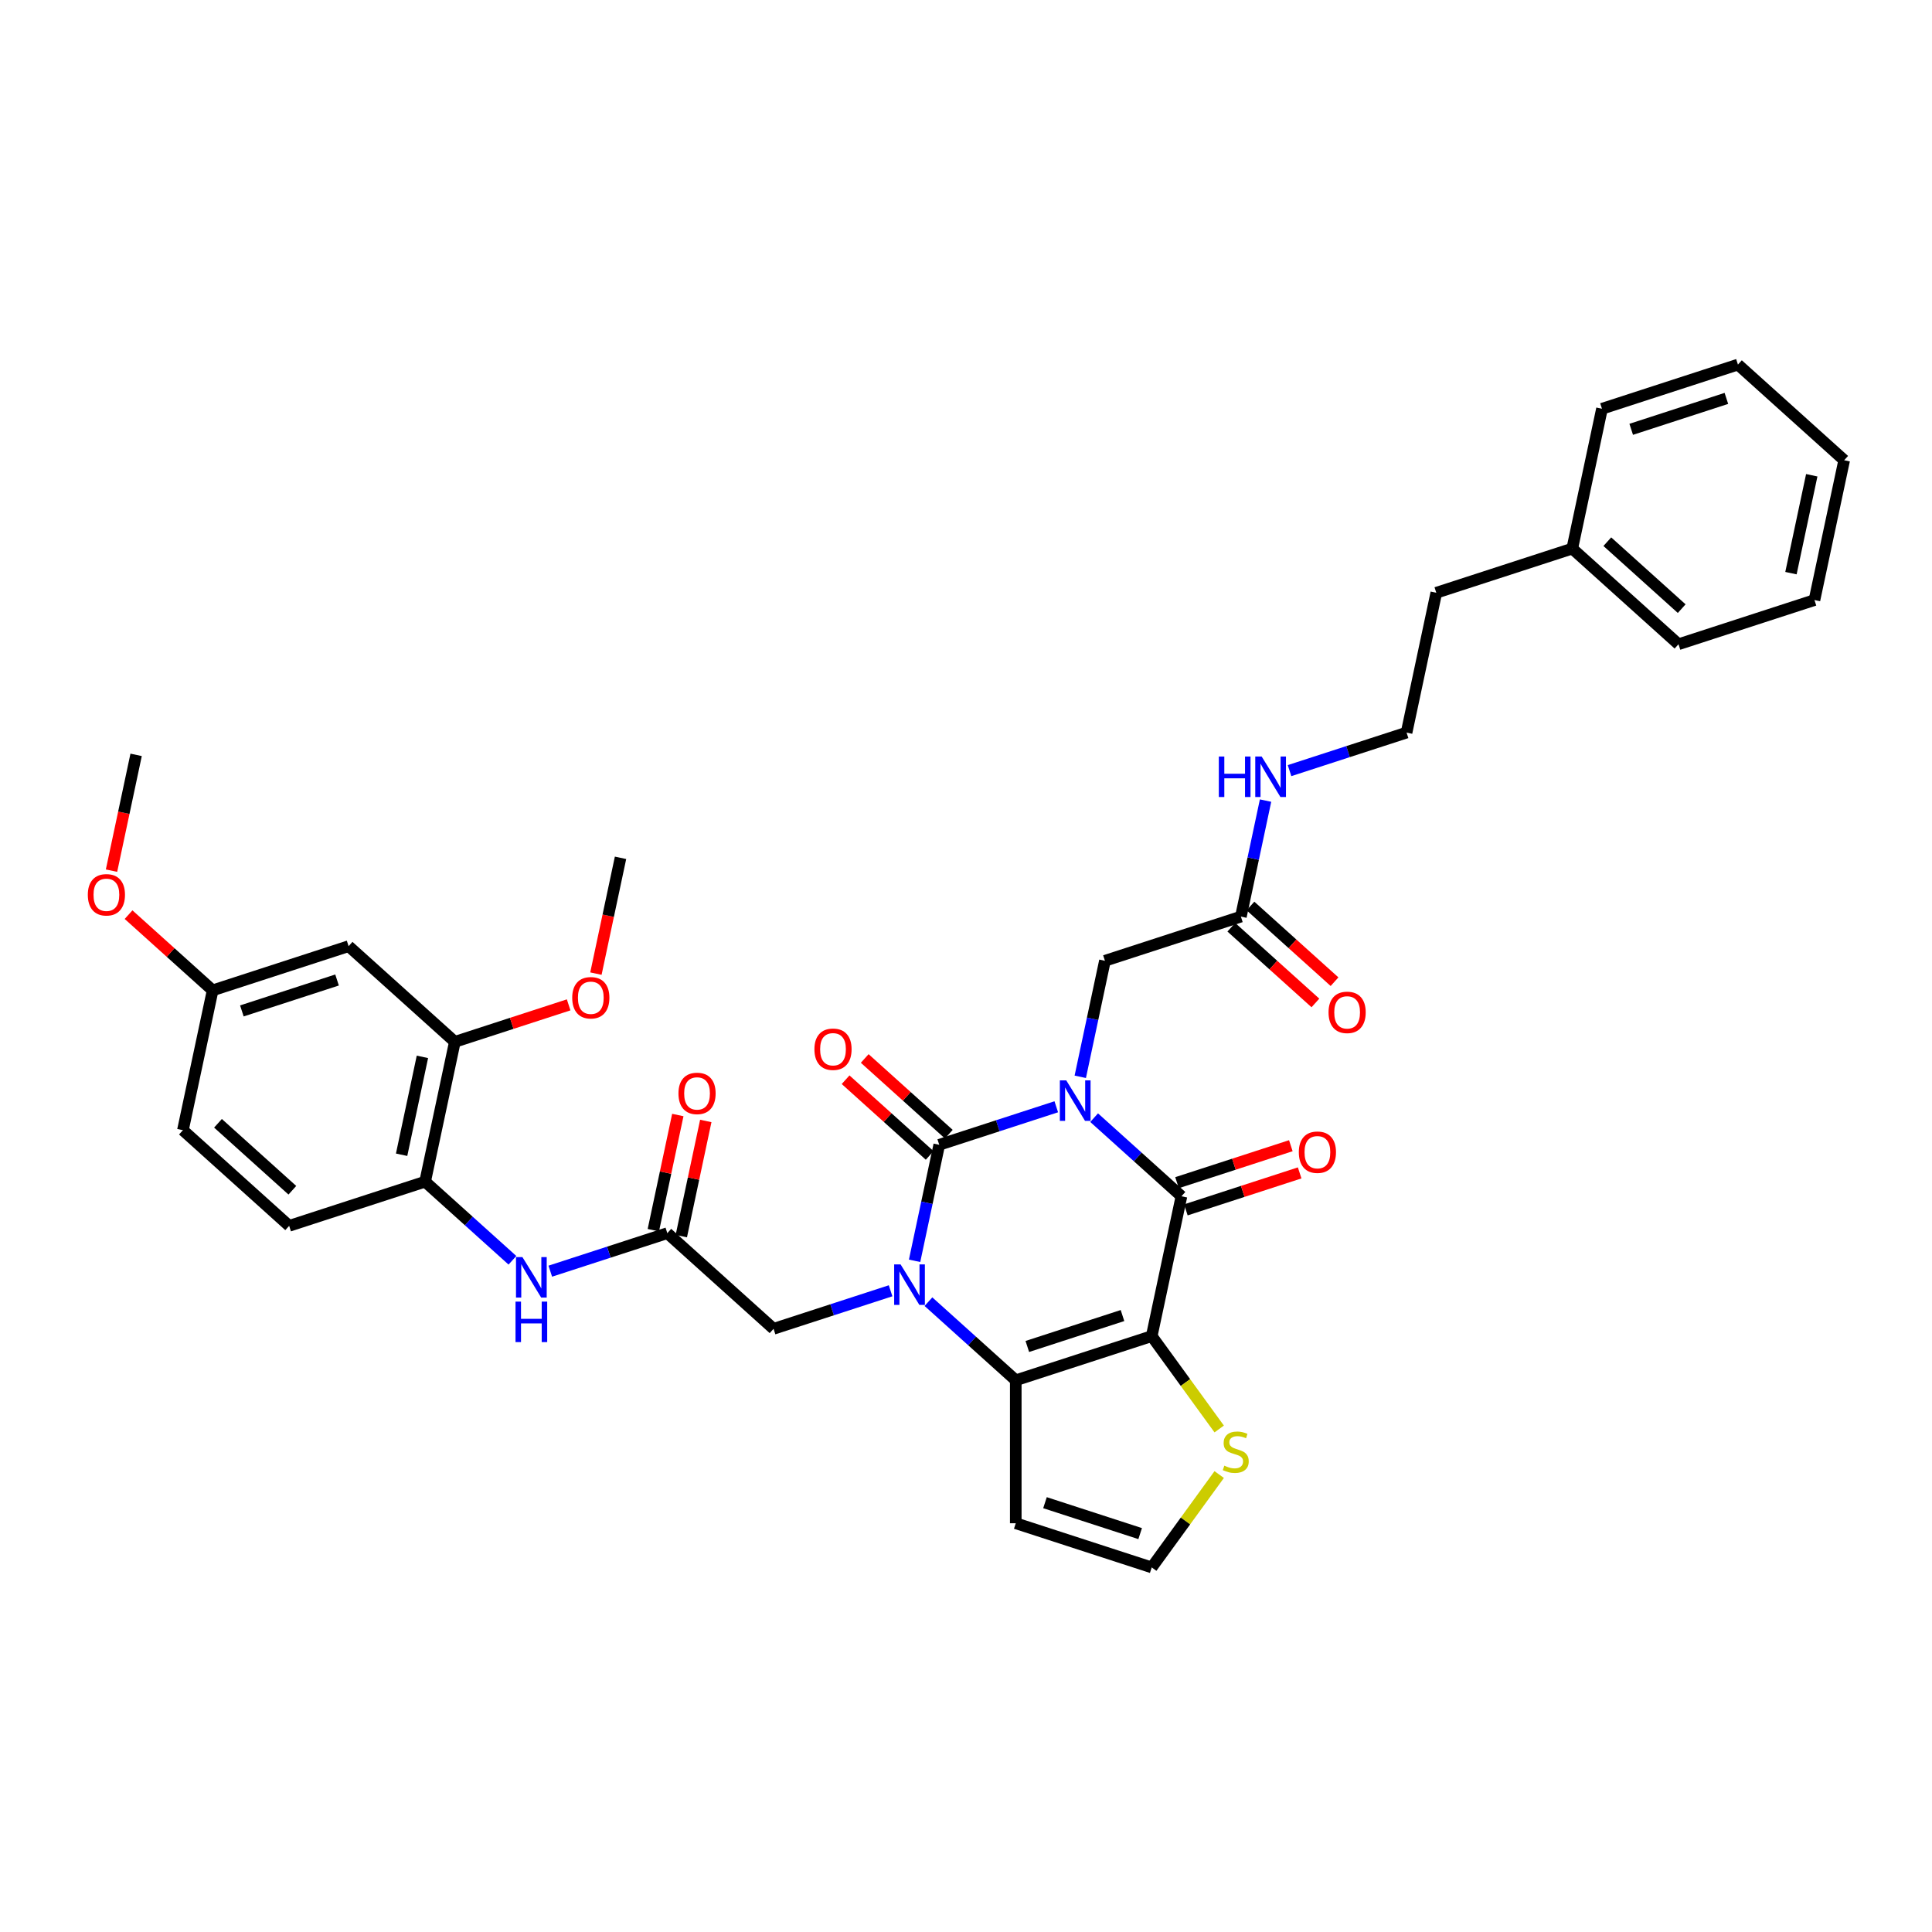 <?xml version='1.0' encoding='iso-8859-1'?>
<svg version='1.1' baseProfile='full'
              xmlns='http://www.w3.org/2000/svg'
                      xmlns:rdkit='http://www.rdkit.org/xml'
                      xmlns:xlink='http://www.w3.org/1999/xlink'
                  xml:space='preserve'
width='1000px' height='1000px' viewBox='0 0 1000 1000'>
<!-- END OF HEADER -->
<rect style='opacity:1.0;fill:#FFFFFF;stroke:none' width='1000' height='1000' x='0' y='0'> </rect>
<path class='bond-0' d='M 546.727,572.862 L 516.439,582.704' style='fill:none;fill-rule:evenodd;stroke:#0000FF;stroke-width:6px;stroke-linecap:butt;stroke-linejoin:miter;stroke-opacity:1' />
<path class='bond-0' d='M 516.439,582.704 L 486.151,592.545' style='fill:none;fill-rule:evenodd;stroke:#000000;stroke-width:6px;stroke-linecap:butt;stroke-linejoin:miter;stroke-opacity:1' />
<path class='bond-3' d='M 566.321,578.5 L 588.917,598.846' style='fill:none;fill-rule:evenodd;stroke:#0000FF;stroke-width:6px;stroke-linecap:butt;stroke-linejoin:miter;stroke-opacity:1' />
<path class='bond-3' d='M 588.917,598.846 L 611.514,619.192' style='fill:none;fill-rule:evenodd;stroke:#000000;stroke-width:6px;stroke-linecap:butt;stroke-linejoin:miter;stroke-opacity:1' />
<path class='bond-6' d='M 559.145,557.352 L 565.527,527.326' style='fill:none;fill-rule:evenodd;stroke:#0000FF;stroke-width:6px;stroke-linecap:butt;stroke-linejoin:miter;stroke-opacity:1' />
<path class='bond-6' d='M 565.527,527.326 L 571.909,497.301' style='fill:none;fill-rule:evenodd;stroke:#000000;stroke-width:6px;stroke-linecap:butt;stroke-linejoin:miter;stroke-opacity:1' />
<path class='bond-1' d='M 486.151,592.545 L 479.769,622.57' style='fill:none;fill-rule:evenodd;stroke:#000000;stroke-width:6px;stroke-linecap:butt;stroke-linejoin:miter;stroke-opacity:1' />
<path class='bond-1' d='M 479.769,622.57 L 473.387,652.596' style='fill:none;fill-rule:evenodd;stroke:#0000FF;stroke-width:6px;stroke-linecap:butt;stroke-linejoin:miter;stroke-opacity:1' />
<path class='bond-13' d='M 491.102,587.046 L 469.342,567.453' style='fill:none;fill-rule:evenodd;stroke:#000000;stroke-width:6px;stroke-linecap:butt;stroke-linejoin:miter;stroke-opacity:1' />
<path class='bond-13' d='M 469.342,567.453 L 447.582,547.861' style='fill:none;fill-rule:evenodd;stroke:#FF0000;stroke-width:6px;stroke-linecap:butt;stroke-linejoin:miter;stroke-opacity:1' />
<path class='bond-13' d='M 481.2,598.044 L 459.44,578.451' style='fill:none;fill-rule:evenodd;stroke:#000000;stroke-width:6px;stroke-linecap:butt;stroke-linejoin:miter;stroke-opacity:1' />
<path class='bond-13' d='M 459.44,578.451 L 437.68,558.858' style='fill:none;fill-rule:evenodd;stroke:#FF0000;stroke-width:6px;stroke-linecap:butt;stroke-linejoin:miter;stroke-opacity:1' />
<path class='bond-8' d='M 460.969,668.106 L 430.681,677.948' style='fill:none;fill-rule:evenodd;stroke:#0000FF;stroke-width:6px;stroke-linecap:butt;stroke-linejoin:miter;stroke-opacity:1' />
<path class='bond-8' d='M 430.681,677.948 L 400.393,687.789' style='fill:none;fill-rule:evenodd;stroke:#000000;stroke-width:6px;stroke-linecap:butt;stroke-linejoin:miter;stroke-opacity:1' />
<path class='bond-36' d='M 480.563,673.744 L 503.159,694.09' style='fill:none;fill-rule:evenodd;stroke:#0000FF;stroke-width:6px;stroke-linecap:butt;stroke-linejoin:miter;stroke-opacity:1' />
<path class='bond-36' d='M 503.159,694.09 L 525.756,714.436' style='fill:none;fill-rule:evenodd;stroke:#000000;stroke-width:6px;stroke-linecap:butt;stroke-linejoin:miter;stroke-opacity:1' />
<path class='bond-2' d='M 596.129,691.57 L 611.514,619.192' style='fill:none;fill-rule:evenodd;stroke:#000000;stroke-width:6px;stroke-linecap:butt;stroke-linejoin:miter;stroke-opacity:1' />
<path class='bond-4' d='M 596.129,691.57 L 525.756,714.436' style='fill:none;fill-rule:evenodd;stroke:#000000;stroke-width:6px;stroke-linecap:butt;stroke-linejoin:miter;stroke-opacity:1' />
<path class='bond-4' d='M 581,680.925 L 531.738,696.931' style='fill:none;fill-rule:evenodd;stroke:#000000;stroke-width:6px;stroke-linecap:butt;stroke-linejoin:miter;stroke-opacity:1' />
<path class='bond-5' d='M 596.129,691.57 L 613.591,715.605' style='fill:none;fill-rule:evenodd;stroke:#000000;stroke-width:6px;stroke-linecap:butt;stroke-linejoin:miter;stroke-opacity:1' />
<path class='bond-5' d='M 613.591,715.605 L 631.054,739.639' style='fill:none;fill-rule:evenodd;stroke:#CCCC00;stroke-width:6px;stroke-linecap:butt;stroke-linejoin:miter;stroke-opacity:1' />
<path class='bond-16' d='M 613.8,626.229 L 643.252,616.659' style='fill:none;fill-rule:evenodd;stroke:#000000;stroke-width:6px;stroke-linecap:butt;stroke-linejoin:miter;stroke-opacity:1' />
<path class='bond-16' d='M 643.252,616.659 L 672.704,607.09' style='fill:none;fill-rule:evenodd;stroke:#FF0000;stroke-width:6px;stroke-linecap:butt;stroke-linejoin:miter;stroke-opacity:1' />
<path class='bond-16' d='M 609.227,612.154 L 638.679,602.585' style='fill:none;fill-rule:evenodd;stroke:#000000;stroke-width:6px;stroke-linecap:butt;stroke-linejoin:miter;stroke-opacity:1' />
<path class='bond-16' d='M 638.679,602.585 L 668.131,593.015' style='fill:none;fill-rule:evenodd;stroke:#FF0000;stroke-width:6px;stroke-linecap:butt;stroke-linejoin:miter;stroke-opacity:1' />
<path class='bond-9' d='M 525.756,714.436 L 525.756,788.431' style='fill:none;fill-rule:evenodd;stroke:#000000;stroke-width:6px;stroke-linecap:butt;stroke-linejoin:miter;stroke-opacity:1' />
<path class='bond-14' d='M 631.054,763.227 L 613.591,787.262' style='fill:none;fill-rule:evenodd;stroke:#CCCC00;stroke-width:6px;stroke-linecap:butt;stroke-linejoin:miter;stroke-opacity:1' />
<path class='bond-14' d='M 613.591,787.262 L 596.129,811.296' style='fill:none;fill-rule:evenodd;stroke:#000000;stroke-width:6px;stroke-linecap:butt;stroke-linejoin:miter;stroke-opacity:1' />
<path class='bond-15' d='M 571.909,497.301 L 642.282,474.435' style='fill:none;fill-rule:evenodd;stroke:#000000;stroke-width:6px;stroke-linecap:butt;stroke-linejoin:miter;stroke-opacity:1' />
<path class='bond-7' d='M 345.404,638.276 L 400.393,687.789' style='fill:none;fill-rule:evenodd;stroke:#000000;stroke-width:6px;stroke-linecap:butt;stroke-linejoin:miter;stroke-opacity:1' />
<path class='bond-10' d='M 345.404,638.276 L 315.116,648.118' style='fill:none;fill-rule:evenodd;stroke:#000000;stroke-width:6px;stroke-linecap:butt;stroke-linejoin:miter;stroke-opacity:1' />
<path class='bond-10' d='M 315.116,648.118 L 284.827,657.959' style='fill:none;fill-rule:evenodd;stroke:#0000FF;stroke-width:6px;stroke-linecap:butt;stroke-linejoin:miter;stroke-opacity:1' />
<path class='bond-18' d='M 352.642,639.815 L 358.977,610.012' style='fill:none;fill-rule:evenodd;stroke:#000000;stroke-width:6px;stroke-linecap:butt;stroke-linejoin:miter;stroke-opacity:1' />
<path class='bond-18' d='M 358.977,610.012 L 365.311,580.208' style='fill:none;fill-rule:evenodd;stroke:#FF0000;stroke-width:6px;stroke-linecap:butt;stroke-linejoin:miter;stroke-opacity:1' />
<path class='bond-18' d='M 338.166,636.738 L 344.501,606.935' style='fill:none;fill-rule:evenodd;stroke:#000000;stroke-width:6px;stroke-linecap:butt;stroke-linejoin:miter;stroke-opacity:1' />
<path class='bond-18' d='M 344.501,606.935 L 350.836,577.131' style='fill:none;fill-rule:evenodd;stroke:#FF0000;stroke-width:6px;stroke-linecap:butt;stroke-linejoin:miter;stroke-opacity:1' />
<path class='bond-37' d='M 525.756,788.431 L 596.129,811.296' style='fill:none;fill-rule:evenodd;stroke:#000000;stroke-width:6px;stroke-linecap:butt;stroke-linejoin:miter;stroke-opacity:1' />
<path class='bond-37' d='M 540.885,777.786 L 590.146,793.792' style='fill:none;fill-rule:evenodd;stroke:#000000;stroke-width:6px;stroke-linecap:butt;stroke-linejoin:miter;stroke-opacity:1' />
<path class='bond-11' d='M 265.233,652.321 L 242.637,631.975' style='fill:none;fill-rule:evenodd;stroke:#0000FF;stroke-width:6px;stroke-linecap:butt;stroke-linejoin:miter;stroke-opacity:1' />
<path class='bond-11' d='M 242.637,631.975 L 220.041,611.63' style='fill:none;fill-rule:evenodd;stroke:#000000;stroke-width:6px;stroke-linecap:butt;stroke-linejoin:miter;stroke-opacity:1' />
<path class='bond-12' d='M 220.041,611.63 L 235.426,539.252' style='fill:none;fill-rule:evenodd;stroke:#000000;stroke-width:6px;stroke-linecap:butt;stroke-linejoin:miter;stroke-opacity:1' />
<path class='bond-12' d='M 207.873,597.696 L 218.642,547.031' style='fill:none;fill-rule:evenodd;stroke:#000000;stroke-width:6px;stroke-linecap:butt;stroke-linejoin:miter;stroke-opacity:1' />
<path class='bond-20' d='M 220.041,611.63 L 149.668,634.496' style='fill:none;fill-rule:evenodd;stroke:#000000;stroke-width:6px;stroke-linecap:butt;stroke-linejoin:miter;stroke-opacity:1' />
<path class='bond-17' d='M 235.426,539.252 L 180.437,489.739' style='fill:none;fill-rule:evenodd;stroke:#000000;stroke-width:6px;stroke-linecap:butt;stroke-linejoin:miter;stroke-opacity:1' />
<path class='bond-24' d='M 235.426,539.252 L 264.878,529.682' style='fill:none;fill-rule:evenodd;stroke:#000000;stroke-width:6px;stroke-linecap:butt;stroke-linejoin:miter;stroke-opacity:1' />
<path class='bond-24' d='M 264.878,529.682 L 294.33,520.112' style='fill:none;fill-rule:evenodd;stroke:#FF0000;stroke-width:6px;stroke-linecap:butt;stroke-linejoin:miter;stroke-opacity:1' />
<path class='bond-19' d='M 637.331,479.934 L 659.091,499.527' style='fill:none;fill-rule:evenodd;stroke:#000000;stroke-width:6px;stroke-linecap:butt;stroke-linejoin:miter;stroke-opacity:1' />
<path class='bond-19' d='M 659.091,499.527 L 680.851,519.12' style='fill:none;fill-rule:evenodd;stroke:#FF0000;stroke-width:6px;stroke-linecap:butt;stroke-linejoin:miter;stroke-opacity:1' />
<path class='bond-19' d='M 647.234,468.936 L 668.994,488.529' style='fill:none;fill-rule:evenodd;stroke:#000000;stroke-width:6px;stroke-linecap:butt;stroke-linejoin:miter;stroke-opacity:1' />
<path class='bond-19' d='M 668.994,488.529 L 690.753,508.122' style='fill:none;fill-rule:evenodd;stroke:#FF0000;stroke-width:6px;stroke-linecap:butt;stroke-linejoin:miter;stroke-opacity:1' />
<path class='bond-21' d='M 642.282,474.435 L 648.664,444.41' style='fill:none;fill-rule:evenodd;stroke:#000000;stroke-width:6px;stroke-linecap:butt;stroke-linejoin:miter;stroke-opacity:1' />
<path class='bond-21' d='M 648.664,444.41 L 655.047,414.385' style='fill:none;fill-rule:evenodd;stroke:#0000FF;stroke-width:6px;stroke-linecap:butt;stroke-linejoin:miter;stroke-opacity:1' />
<path class='bond-39' d='M 180.437,489.739 L 110.063,512.605' style='fill:none;fill-rule:evenodd;stroke:#000000;stroke-width:6px;stroke-linecap:butt;stroke-linejoin:miter;stroke-opacity:1' />
<path class='bond-39' d='M 174.454,507.244 L 125.192,523.25' style='fill:none;fill-rule:evenodd;stroke:#000000;stroke-width:6px;stroke-linecap:butt;stroke-linejoin:miter;stroke-opacity:1' />
<path class='bond-23' d='M 149.668,634.496 L 94.678,584.983' style='fill:none;fill-rule:evenodd;stroke:#000000;stroke-width:6px;stroke-linecap:butt;stroke-linejoin:miter;stroke-opacity:1' />
<path class='bond-23' d='M 151.322,616.071 L 112.829,581.412' style='fill:none;fill-rule:evenodd;stroke:#000000;stroke-width:6px;stroke-linecap:butt;stroke-linejoin:miter;stroke-opacity:1' />
<path class='bond-25' d='M 667.464,398.874 L 697.752,389.033' style='fill:none;fill-rule:evenodd;stroke:#0000FF;stroke-width:6px;stroke-linecap:butt;stroke-linejoin:miter;stroke-opacity:1' />
<path class='bond-25' d='M 697.752,389.033 L 728.04,379.191' style='fill:none;fill-rule:evenodd;stroke:#000000;stroke-width:6px;stroke-linecap:butt;stroke-linejoin:miter;stroke-opacity:1' />
<path class='bond-22' d='M 110.063,512.605 L 94.678,584.983' style='fill:none;fill-rule:evenodd;stroke:#000000;stroke-width:6px;stroke-linecap:butt;stroke-linejoin:miter;stroke-opacity:1' />
<path class='bond-26' d='M 110.063,512.605 L 88.303,493.012' style='fill:none;fill-rule:evenodd;stroke:#000000;stroke-width:6px;stroke-linecap:butt;stroke-linejoin:miter;stroke-opacity:1' />
<path class='bond-26' d='M 88.303,493.012 L 66.543,473.42' style='fill:none;fill-rule:evenodd;stroke:#FF0000;stroke-width:6px;stroke-linecap:butt;stroke-linejoin:miter;stroke-opacity:1' />
<path class='bond-29' d='M 308.445,503.94 L 314.814,473.974' style='fill:none;fill-rule:evenodd;stroke:#FF0000;stroke-width:6px;stroke-linecap:butt;stroke-linejoin:miter;stroke-opacity:1' />
<path class='bond-29' d='M 314.814,473.974 L 321.184,444.008' style='fill:none;fill-rule:evenodd;stroke:#000000;stroke-width:6px;stroke-linecap:butt;stroke-linejoin:miter;stroke-opacity:1' />
<path class='bond-28' d='M 728.04,379.191 L 743.425,306.813' style='fill:none;fill-rule:evenodd;stroke:#000000;stroke-width:6px;stroke-linecap:butt;stroke-linejoin:miter;stroke-opacity:1' />
<path class='bond-30' d='M 57.719,450.647 L 64.089,420.681' style='fill:none;fill-rule:evenodd;stroke:#FF0000;stroke-width:6px;stroke-linecap:butt;stroke-linejoin:miter;stroke-opacity:1' />
<path class='bond-30' d='M 64.089,420.681 L 70.458,390.714' style='fill:none;fill-rule:evenodd;stroke:#000000;stroke-width:6px;stroke-linecap:butt;stroke-linejoin:miter;stroke-opacity:1' />
<path class='bond-27' d='M 813.798,283.948 L 743.425,306.813' style='fill:none;fill-rule:evenodd;stroke:#000000;stroke-width:6px;stroke-linecap:butt;stroke-linejoin:miter;stroke-opacity:1' />
<path class='bond-31' d='M 813.798,283.948 L 868.787,333.46' style='fill:none;fill-rule:evenodd;stroke:#000000;stroke-width:6px;stroke-linecap:butt;stroke-linejoin:miter;stroke-opacity:1' />
<path class='bond-31' d='M 831.949,280.377 L 870.442,315.035' style='fill:none;fill-rule:evenodd;stroke:#000000;stroke-width:6px;stroke-linecap:butt;stroke-linejoin:miter;stroke-opacity:1' />
<path class='bond-32' d='M 813.798,283.948 L 829.183,211.569' style='fill:none;fill-rule:evenodd;stroke:#000000;stroke-width:6px;stroke-linecap:butt;stroke-linejoin:miter;stroke-opacity:1' />
<path class='bond-34' d='M 868.787,333.46 L 939.161,310.594' style='fill:none;fill-rule:evenodd;stroke:#000000;stroke-width:6px;stroke-linecap:butt;stroke-linejoin:miter;stroke-opacity:1' />
<path class='bond-33' d='M 829.183,211.569 L 899.556,188.704' style='fill:none;fill-rule:evenodd;stroke:#000000;stroke-width:6px;stroke-linecap:butt;stroke-linejoin:miter;stroke-opacity:1' />
<path class='bond-33' d='M 844.312,222.214 L 893.573,206.208' style='fill:none;fill-rule:evenodd;stroke:#000000;stroke-width:6px;stroke-linecap:butt;stroke-linejoin:miter;stroke-opacity:1' />
<path class='bond-35' d='M 899.556,188.704 L 954.545,238.216' style='fill:none;fill-rule:evenodd;stroke:#000000;stroke-width:6px;stroke-linecap:butt;stroke-linejoin:miter;stroke-opacity:1' />
<path class='bond-38' d='M 939.161,310.594 L 954.545,238.216' style='fill:none;fill-rule:evenodd;stroke:#000000;stroke-width:6px;stroke-linecap:butt;stroke-linejoin:miter;stroke-opacity:1' />
<path class='bond-38' d='M 926.993,296.661 L 937.762,245.996' style='fill:none;fill-rule:evenodd;stroke:#000000;stroke-width:6px;stroke-linecap:butt;stroke-linejoin:miter;stroke-opacity:1' />
<path  class='atom-0' d='M 551.892 559.202
L 558.759 570.301
Q 559.44 571.396, 560.535 573.379
Q 561.63 575.362, 561.689 575.48
L 561.689 559.202
L 564.471 559.202
L 564.471 580.157
L 561.6 580.157
L 554.231 568.022
Q 553.372 566.601, 552.455 564.973
Q 551.567 563.345, 551.3 562.842
L 551.3 580.157
L 548.577 580.157
L 548.577 559.202
L 551.892 559.202
' fill='#0000FF'/>
<path  class='atom-2' d='M 466.134 654.445
L 473.001 665.545
Q 473.682 666.64, 474.777 668.623
Q 475.872 670.606, 475.931 670.724
L 475.931 654.445
L 478.714 654.445
L 478.714 675.401
L 475.842 675.401
L 468.473 663.266
Q 467.614 661.845, 466.697 660.217
Q 465.809 658.589, 465.542 658.086
L 465.542 675.401
L 462.819 675.401
L 462.819 654.445
L 466.134 654.445
' fill='#0000FF'/>
<path  class='atom-6' d='M 633.703 758.625
Q 633.939 758.714, 634.916 759.129
Q 635.893 759.543, 636.958 759.809
Q 638.054 760.046, 639.119 760.046
Q 641.102 760.046, 642.257 759.099
Q 643.411 758.122, 643.411 756.435
Q 643.411 755.281, 642.819 754.57
Q 642.257 753.86, 641.369 753.475
Q 640.481 753.091, 639.001 752.647
Q 637.136 752.084, 636.011 751.551
Q 634.916 751.019, 634.117 749.894
Q 633.348 748.769, 633.348 746.875
Q 633.348 744.241, 635.123 742.613
Q 636.929 740.985, 640.481 740.985
Q 642.908 740.985, 645.66 742.139
L 644.98 744.418
Q 642.464 743.382, 640.569 743.382
Q 638.527 743.382, 637.402 744.241
Q 636.278 745.069, 636.307 746.52
Q 636.307 747.645, 636.87 748.325
Q 637.462 749.006, 638.29 749.391
Q 639.149 749.776, 640.569 750.22
Q 642.464 750.812, 643.588 751.403
Q 644.713 751.995, 645.512 753.209
Q 646.341 754.393, 646.341 756.435
Q 646.341 759.336, 644.388 760.904
Q 642.464 762.444, 639.238 762.444
Q 637.373 762.444, 635.952 762.029
Q 634.561 761.644, 632.904 760.964
L 633.703 758.625
' fill='#CCCC00'/>
<path  class='atom-11' d='M 270.398 650.664
L 277.265 661.764
Q 277.946 662.859, 279.041 664.842
Q 280.136 666.825, 280.195 666.943
L 280.195 650.664
L 282.977 650.664
L 282.977 671.62
L 280.106 671.62
L 272.736 659.485
Q 271.878 658.064, 270.961 656.436
Q 270.073 654.808, 269.806 654.305
L 269.806 671.62
L 267.083 671.62
L 267.083 650.664
L 270.398 650.664
' fill='#0000FF'/>
<path  class='atom-11' d='M 266.832 673.715
L 269.673 673.715
L 269.673 682.624
L 280.388 682.624
L 280.388 673.715
L 283.229 673.715
L 283.229 694.671
L 280.388 694.671
L 280.388 684.992
L 269.673 684.992
L 269.673 694.671
L 266.832 694.671
L 266.832 673.715
' fill='#0000FF'/>
<path  class='atom-14' d='M 421.542 543.092
Q 421.542 538.06, 424.029 535.248
Q 426.515 532.436, 431.162 532.436
Q 435.809 532.436, 438.295 535.248
Q 440.781 538.06, 440.781 543.092
Q 440.781 548.183, 438.265 551.083
Q 435.749 553.954, 431.162 553.954
Q 426.544 553.954, 424.029 551.083
Q 421.542 548.212, 421.542 543.092
M 431.162 551.586
Q 434.358 551.586, 436.075 549.455
Q 437.821 547.295, 437.821 543.092
Q 437.821 538.978, 436.075 536.906
Q 434.358 534.804, 431.162 534.804
Q 427.965 534.804, 426.219 536.876
Q 424.502 538.948, 424.502 543.092
Q 424.502 547.324, 426.219 549.455
Q 427.965 551.586, 431.162 551.586
' fill='#FF0000'/>
<path  class='atom-17' d='M 672.268 596.385
Q 672.268 591.353, 674.754 588.542
Q 677.24 585.73, 681.887 585.73
Q 686.534 585.73, 689.02 588.542
Q 691.506 591.353, 691.506 596.385
Q 691.506 601.476, 688.991 604.377
Q 686.475 607.248, 681.887 607.248
Q 677.27 607.248, 674.754 604.377
Q 672.268 601.506, 672.268 596.385
M 681.887 604.88
Q 685.084 604.88, 686.8 602.749
Q 688.547 600.588, 688.547 596.385
Q 688.547 592.271, 686.8 590.199
Q 685.084 588.098, 681.887 588.098
Q 678.69 588.098, 676.944 590.169
Q 675.227 592.241, 675.227 596.385
Q 675.227 600.618, 676.944 602.749
Q 678.69 604.88, 681.887 604.88
' fill='#FF0000'/>
<path  class='atom-19' d='M 351.169 565.958
Q 351.169 560.926, 353.655 558.114
Q 356.141 555.302, 360.788 555.302
Q 365.435 555.302, 367.921 558.114
Q 370.408 560.926, 370.408 565.958
Q 370.408 571.048, 367.892 573.949
Q 365.376 576.82, 360.788 576.82
Q 356.171 576.82, 353.655 573.949
Q 351.169 571.078, 351.169 565.958
M 360.788 574.452
Q 363.985 574.452, 365.702 572.321
Q 367.448 570.16, 367.448 565.958
Q 367.448 561.843, 365.702 559.772
Q 363.985 557.67, 360.788 557.67
Q 357.592 557.67, 355.845 559.742
Q 354.129 561.814, 354.129 565.958
Q 354.129 570.19, 355.845 572.321
Q 357.592 574.452, 360.788 574.452
' fill='#FF0000'/>
<path  class='atom-20' d='M 687.652 524.007
Q 687.652 518.975, 690.138 516.163
Q 692.625 513.352, 697.271 513.352
Q 701.918 513.352, 704.405 516.163
Q 706.891 518.975, 706.891 524.007
Q 706.891 529.098, 704.375 531.998
Q 701.859 534.869, 697.271 534.869
Q 692.654 534.869, 690.138 531.998
Q 687.652 529.127, 687.652 524.007
M 697.271 532.502
Q 700.468 532.502, 702.185 530.37
Q 703.931 528.21, 703.931 524.007
Q 703.931 519.893, 702.185 517.821
Q 700.468 515.719, 697.271 515.719
Q 694.075 515.719, 692.329 517.791
Q 690.612 519.863, 690.612 524.007
Q 690.612 528.239, 692.329 530.37
Q 694.075 532.502, 697.271 532.502
' fill='#FF0000'/>
<path  class='atom-22' d='M 630.866 391.579
L 633.707 391.579
L 633.707 400.488
L 644.422 400.488
L 644.422 391.579
L 647.263 391.579
L 647.263 412.535
L 644.422 412.535
L 644.422 402.856
L 633.707 402.856
L 633.707 412.535
L 630.866 412.535
L 630.866 391.579
' fill='#0000FF'/>
<path  class='atom-22' d='M 653.035 391.579
L 659.902 402.679
Q 660.582 403.774, 661.677 405.757
Q 662.773 407.74, 662.832 407.858
L 662.832 391.579
L 665.614 391.579
L 665.614 412.535
L 662.743 412.535
L 655.373 400.4
Q 654.515 398.979, 653.597 397.351
Q 652.709 395.723, 652.443 395.22
L 652.443 412.535
L 649.72 412.535
L 649.72 391.579
L 653.035 391.579
' fill='#0000FF'/>
<path  class='atom-25' d='M 296.18 516.445
Q 296.18 511.413, 298.666 508.602
Q 301.152 505.79, 305.799 505.79
Q 310.446 505.79, 312.932 508.602
Q 315.419 511.413, 315.419 516.445
Q 315.419 521.536, 312.903 524.437
Q 310.387 527.308, 305.799 527.308
Q 301.182 527.308, 298.666 524.437
Q 296.18 521.566, 296.18 516.445
M 305.799 524.94
Q 308.996 524.94, 310.712 522.809
Q 312.459 520.648, 312.459 516.445
Q 312.459 512.331, 310.712 510.259
Q 308.996 508.158, 305.799 508.158
Q 302.603 508.158, 300.856 510.23
Q 299.14 512.301, 299.14 516.445
Q 299.14 520.678, 300.856 522.809
Q 302.603 524.94, 305.799 524.94
' fill='#FF0000'/>
<path  class='atom-27' d='M 45.455 463.152
Q 45.455 458.12, 47.941 455.308
Q 50.427 452.497, 55.074 452.497
Q 59.721 452.497, 62.207 455.308
Q 64.693 458.12, 64.693 463.152
Q 64.693 468.243, 62.177 471.143
Q 59.662 474.014, 55.074 474.014
Q 50.457 474.014, 47.941 471.143
Q 45.455 468.272, 45.455 463.152
M 55.074 471.646
Q 58.27 471.646, 59.987 469.515
Q 61.733 467.355, 61.733 463.152
Q 61.733 459.038, 59.987 456.966
Q 58.27 454.864, 55.074 454.864
Q 51.877 454.864, 50.131 456.936
Q 48.414 459.008, 48.414 463.152
Q 48.414 467.384, 50.131 469.515
Q 51.877 471.646, 55.074 471.646
' fill='#FF0000'/>
</svg>
